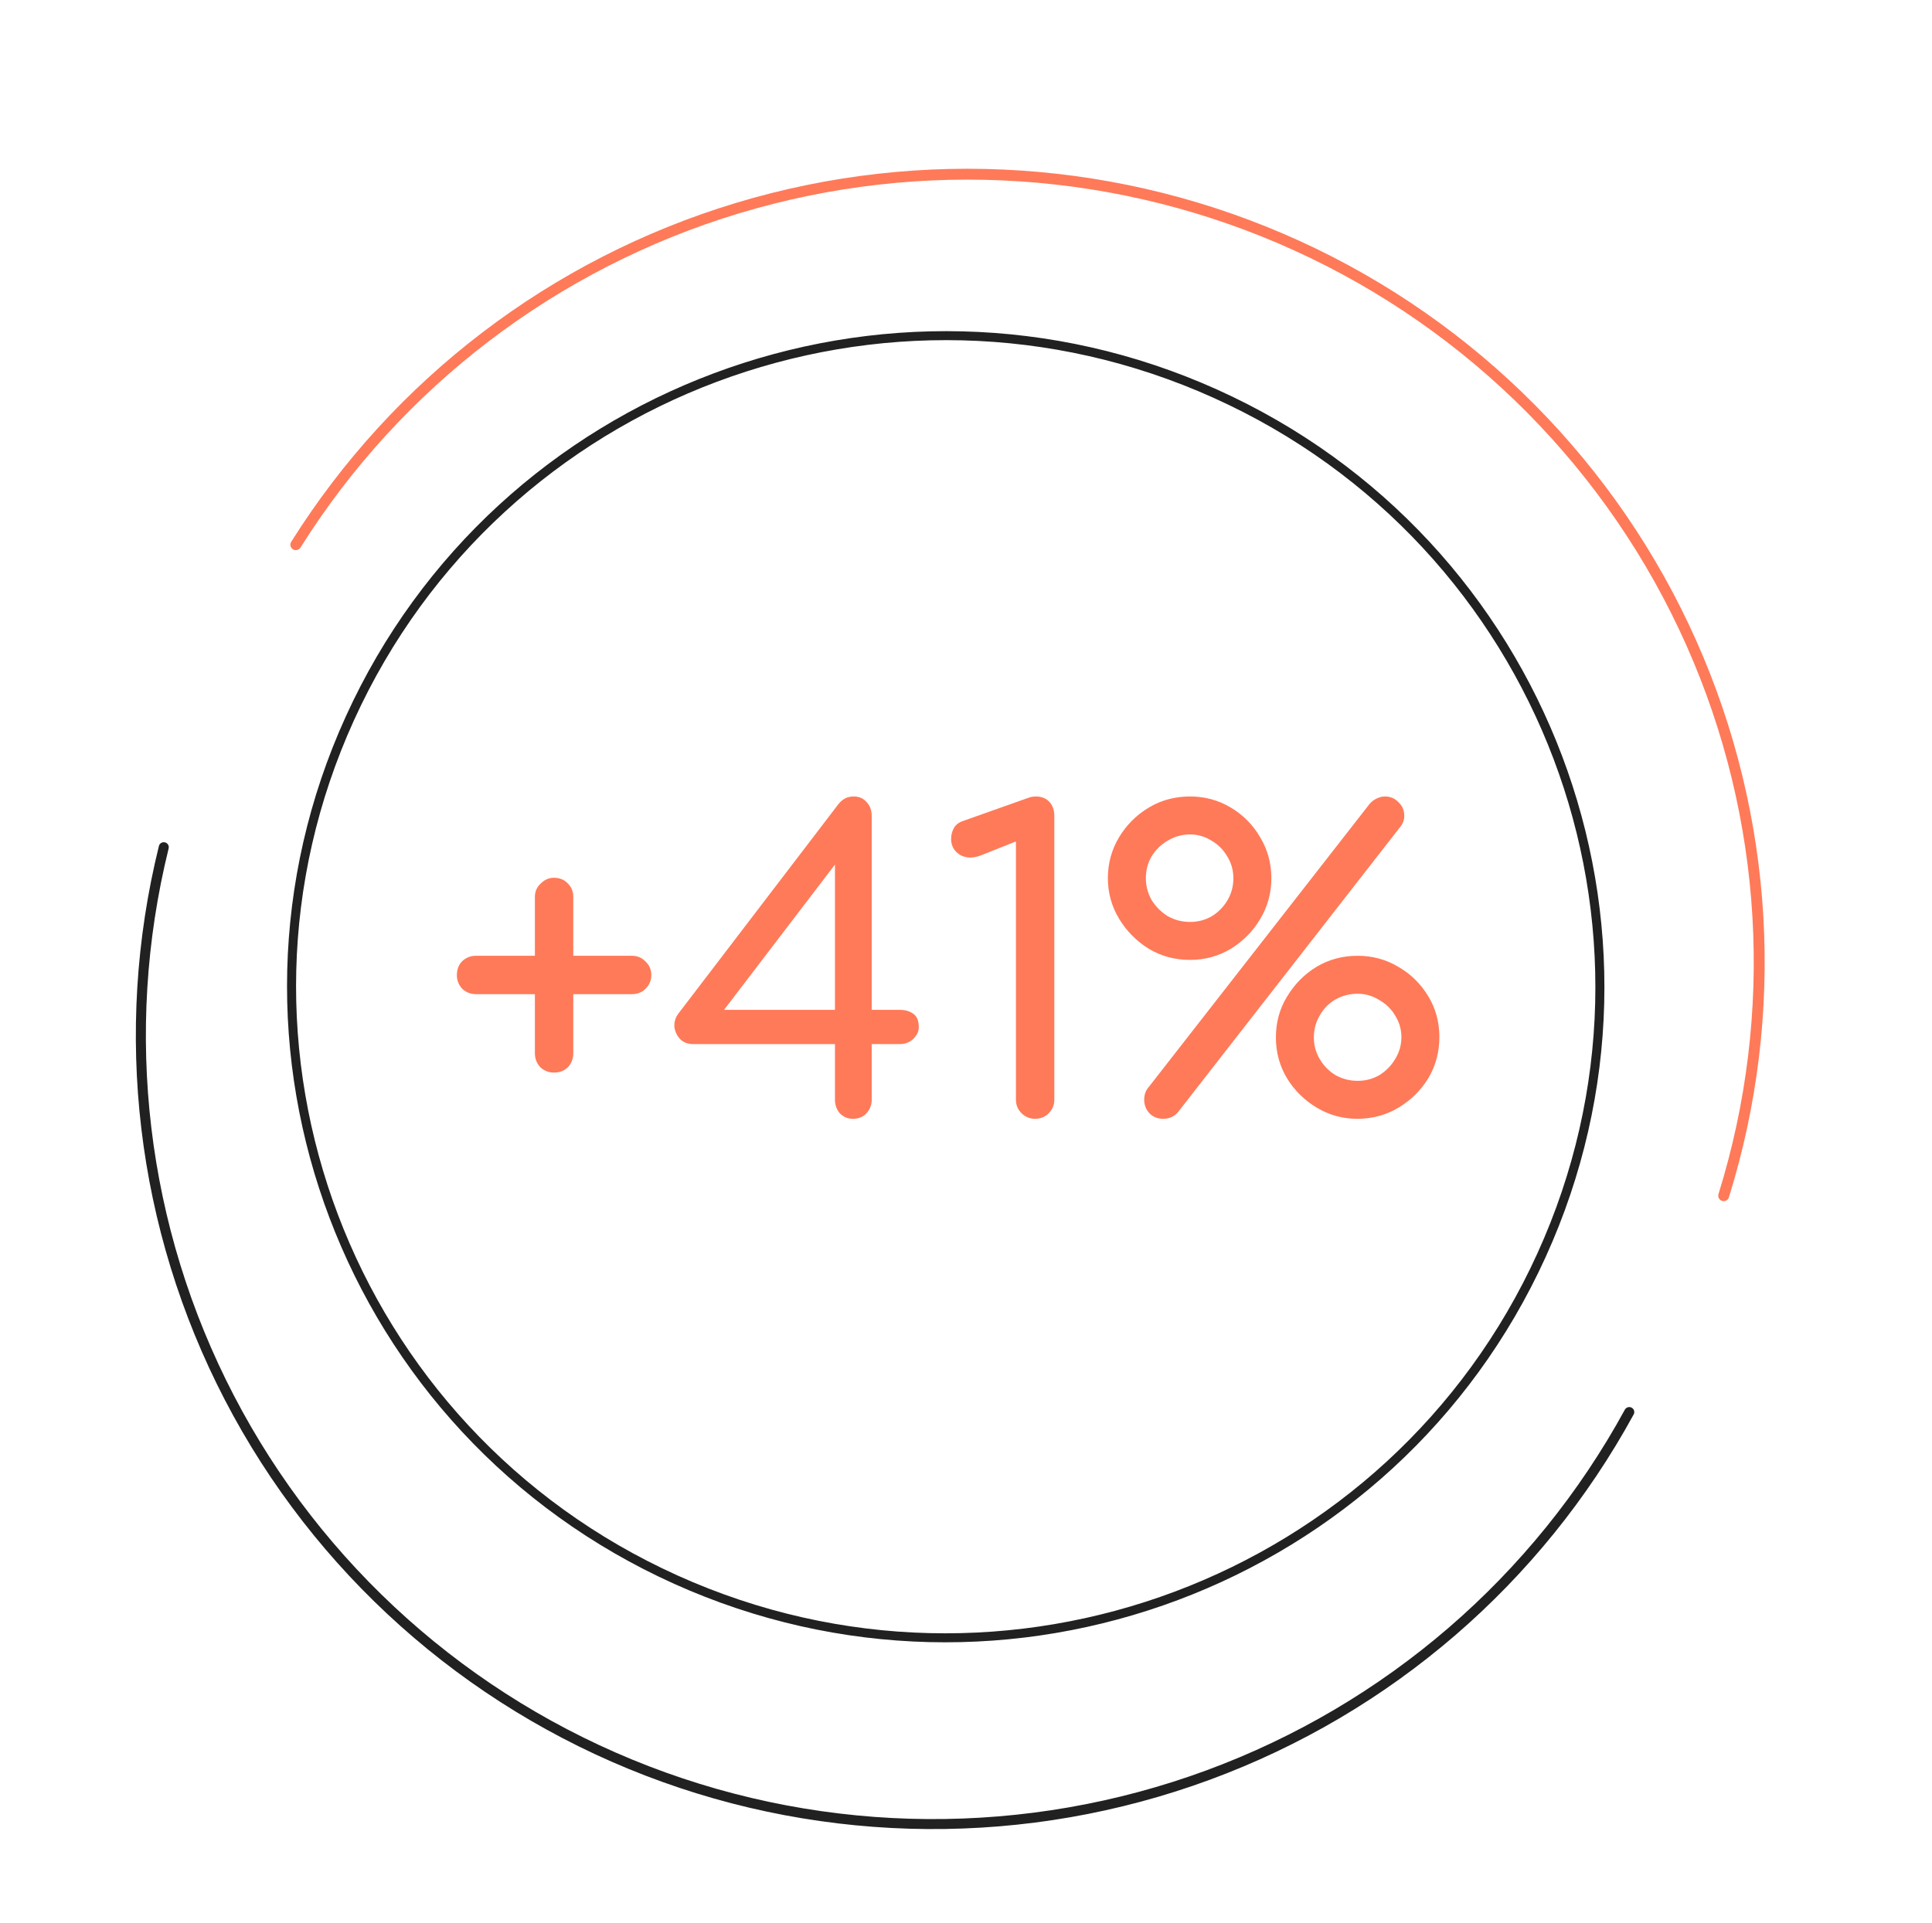 <?xml version="1.0" encoding="UTF-8"?> <svg xmlns="http://www.w3.org/2000/svg" width="234" height="233" viewBox="0 0 234 233" fill="none"><path d="M67.086 129.942C66.453 129.942 65.903 129.726 65.436 129.292C65.002 128.826 64.786 128.259 64.786 127.592V120.442H57.636C57.002 120.442 56.453 120.226 55.986 119.792C55.553 119.326 55.336 118.776 55.336 118.142C55.336 117.442 55.553 116.876 55.986 116.442C56.453 116.009 57.002 115.792 57.636 115.792H64.786V108.642C64.786 108.009 65.019 107.476 65.486 107.042C65.953 106.576 66.486 106.342 67.086 106.342C67.786 106.342 68.353 106.576 68.786 107.042C69.219 107.476 69.436 108.009 69.436 108.642V115.792H76.536C77.203 115.792 77.752 116.026 78.186 116.492C78.653 116.926 78.886 117.476 78.886 118.142C78.886 118.776 78.653 119.326 78.186 119.792C77.752 120.226 77.203 120.442 76.536 120.442H69.436V127.592C69.436 128.259 69.219 128.826 68.786 129.292C68.353 129.726 67.786 129.942 67.086 129.942ZM103.28 135.542C102.68 135.542 102.163 135.326 101.73 134.892C101.33 134.426 101.13 133.876 101.13 133.242V126.492H83.98C83.313 126.492 82.779 126.292 82.379 125.892C81.98 125.459 81.746 124.959 81.68 124.392C81.646 123.826 81.796 123.309 82.129 122.842L101.53 97.442C101.763 97.142 102.03 96.909 102.33 96.742C102.63 96.576 102.996 96.492 103.43 96.492C104.063 96.492 104.58 96.726 104.98 97.192C105.38 97.626 105.58 98.176 105.58 98.842V122.342H108.98C109.613 122.342 110.146 122.492 110.58 122.792C111.046 123.092 111.28 123.642 111.28 124.442C111.28 124.976 111.046 125.459 110.58 125.892C110.146 126.292 109.613 126.492 108.98 126.492H105.58V133.242C105.58 133.876 105.363 134.426 104.93 134.892C104.53 135.326 103.98 135.542 103.28 135.542ZM86.629 123.742L85.529 122.342H101.13V101.392L102.43 103.042L86.629 123.742ZM125.348 135.542C124.748 135.542 124.215 135.326 123.748 134.892C123.281 134.426 123.048 133.876 123.048 133.242V101.942L118.898 103.592C118.398 103.792 117.948 103.892 117.548 103.892C116.881 103.892 116.315 103.676 115.848 103.242C115.415 102.809 115.198 102.276 115.198 101.642C115.198 101.142 115.315 100.692 115.548 100.292C115.781 99.892 116.165 99.609 116.698 99.442L124.448 96.692C124.615 96.626 124.781 96.576 124.948 96.542C125.148 96.509 125.315 96.492 125.448 96.492C126.148 96.492 126.698 96.709 127.098 97.142C127.498 97.576 127.698 98.142 127.698 98.842V133.242C127.698 133.876 127.465 134.426 126.998 134.892C126.565 135.326 126.015 135.542 125.348 135.542ZM140.884 135.542C140.217 135.542 139.667 135.326 139.234 134.892C138.801 134.426 138.584 133.876 138.584 133.242C138.584 132.609 138.767 132.092 139.134 131.692L165.884 97.392C166.151 97.092 166.434 96.876 166.734 96.742C167.067 96.576 167.401 96.492 167.734 96.492C168.401 96.492 168.951 96.726 169.384 97.192C169.851 97.626 170.084 98.176 170.084 98.842C170.084 99.342 169.917 99.792 169.584 100.192L142.634 134.792C142.167 135.292 141.584 135.542 140.884 135.542ZM144.134 116.292C142.301 116.292 140.634 115.842 139.134 114.942C137.634 114.009 136.434 112.792 135.534 111.292C134.634 109.792 134.184 108.159 134.184 106.392C134.184 104.592 134.634 102.942 135.534 101.442C136.434 99.942 137.634 98.742 139.134 97.842C140.634 96.942 142.301 96.492 144.134 96.492C145.934 96.492 147.584 96.942 149.084 97.842C150.584 98.742 151.767 99.942 152.634 101.442C153.534 102.942 153.984 104.592 153.984 106.392C153.984 108.192 153.534 109.842 152.634 111.342C151.767 112.809 150.584 114.009 149.084 114.942C147.584 115.842 145.934 116.292 144.134 116.292ZM144.134 111.692C145.101 111.692 145.984 111.459 146.784 110.992C147.584 110.492 148.217 109.842 148.684 109.042C149.151 108.242 149.384 107.359 149.384 106.392C149.384 105.426 149.134 104.542 148.634 103.742C148.167 102.942 147.534 102.309 146.734 101.842C145.934 101.342 145.067 101.092 144.134 101.092C143.167 101.092 142.267 101.342 141.434 101.842C140.634 102.309 139.984 102.942 139.484 103.742C139.017 104.542 138.784 105.426 138.784 106.392C138.784 107.326 139.017 108.209 139.484 109.042C139.984 109.842 140.634 110.492 141.434 110.992C142.267 111.459 143.167 111.692 144.134 111.692ZM164.384 135.542C162.617 135.542 160.984 135.092 159.484 134.192C157.984 133.292 156.784 132.109 155.884 130.642C154.984 129.142 154.534 127.492 154.534 125.692C154.534 123.859 154.984 122.209 155.884 120.742C156.784 119.242 157.967 118.042 159.434 117.142C160.934 116.242 162.601 115.792 164.434 115.792C166.234 115.792 167.884 116.242 169.384 117.142C170.884 118.009 172.084 119.192 172.984 120.692C173.884 122.159 174.334 123.809 174.334 125.642C174.334 127.476 173.884 129.142 172.984 130.642C172.084 132.109 170.884 133.292 169.384 134.192C167.884 135.092 166.217 135.542 164.384 135.542ZM164.434 130.942C165.401 130.942 166.284 130.709 167.084 130.242C167.884 129.742 168.517 129.092 168.984 128.292C169.484 127.492 169.734 126.609 169.734 125.642C169.734 124.709 169.484 123.842 168.984 123.042C168.517 122.242 167.867 121.609 167.034 121.142C166.234 120.642 165.367 120.392 164.434 120.392C163.467 120.392 162.567 120.626 161.734 121.092C160.934 121.559 160.301 122.209 159.834 123.042C159.367 123.842 159.134 124.726 159.134 125.692C159.134 126.626 159.367 127.492 159.834 128.292C160.301 129.092 160.934 129.742 161.734 130.242C162.567 130.709 163.467 130.942 164.434 130.942Z" fill="#FF7A59"></path><path d="M35.486 66.552C35.174 66.361 35.076 65.952 35.27 65.642C47.637 45.937 66.759 31.35 89.106 24.593C111.665 17.773 135.951 19.404 157.385 29.179C178.819 38.954 195.921 56.197 205.467 77.659C214.922 98.919 216.315 122.864 209.401 145.057C209.293 145.405 208.922 145.597 208.575 145.487V145.487C208.226 145.376 208.032 145.003 208.141 144.654C214.956 122.768 213.581 99.157 204.256 78.192C194.842 57.025 177.974 40.018 156.834 30.377C135.693 20.736 111.74 19.127 89.491 25.854C67.452 32.517 48.592 46.904 36.395 66.337C36.202 66.645 35.796 66.742 35.486 66.552V66.552Z" fill="#FF7A59"></path><path d="M187.204 152.292C169.035 192.242 121.776 209.965 81.647 191.877C41.519 173.79 23.716 126.742 41.885 86.792C60.053 46.843 107.312 29.12 147.441 47.207C187.57 65.294 205.372 112.343 187.204 152.292ZM42.881 87.241C24.962 126.643 42.52 173.046 82.099 190.886C121.677 208.725 168.288 191.245 186.207 151.843C204.127 112.441 186.568 66.038 146.99 48.199C107.411 30.36 60.8 47.84 42.881 87.241Z" fill="#212121"></path><path d="M197.62 170.537C197.916 170.695 198.028 171.065 197.867 171.36C186.713 191.792 168.494 207.513 146.579 215.599C124.472 223.756 100.132 223.58 78.146 215.104C56.161 206.628 38.05 190.438 27.228 169.586C16.498 148.914 13.668 125.076 19.247 102.494C19.327 102.168 19.658 101.971 19.983 102.053V102.053C20.309 102.135 20.506 102.466 20.425 102.792C14.919 125.087 17.715 148.621 28.308 169.03C38.994 189.62 56.877 205.606 78.585 213.975C100.294 222.345 124.328 222.519 146.156 214.465C167.795 206.481 185.784 190.958 196.797 170.785C196.957 170.491 197.325 170.38 197.62 170.537V170.537Z" fill="#212121"></path></svg> 